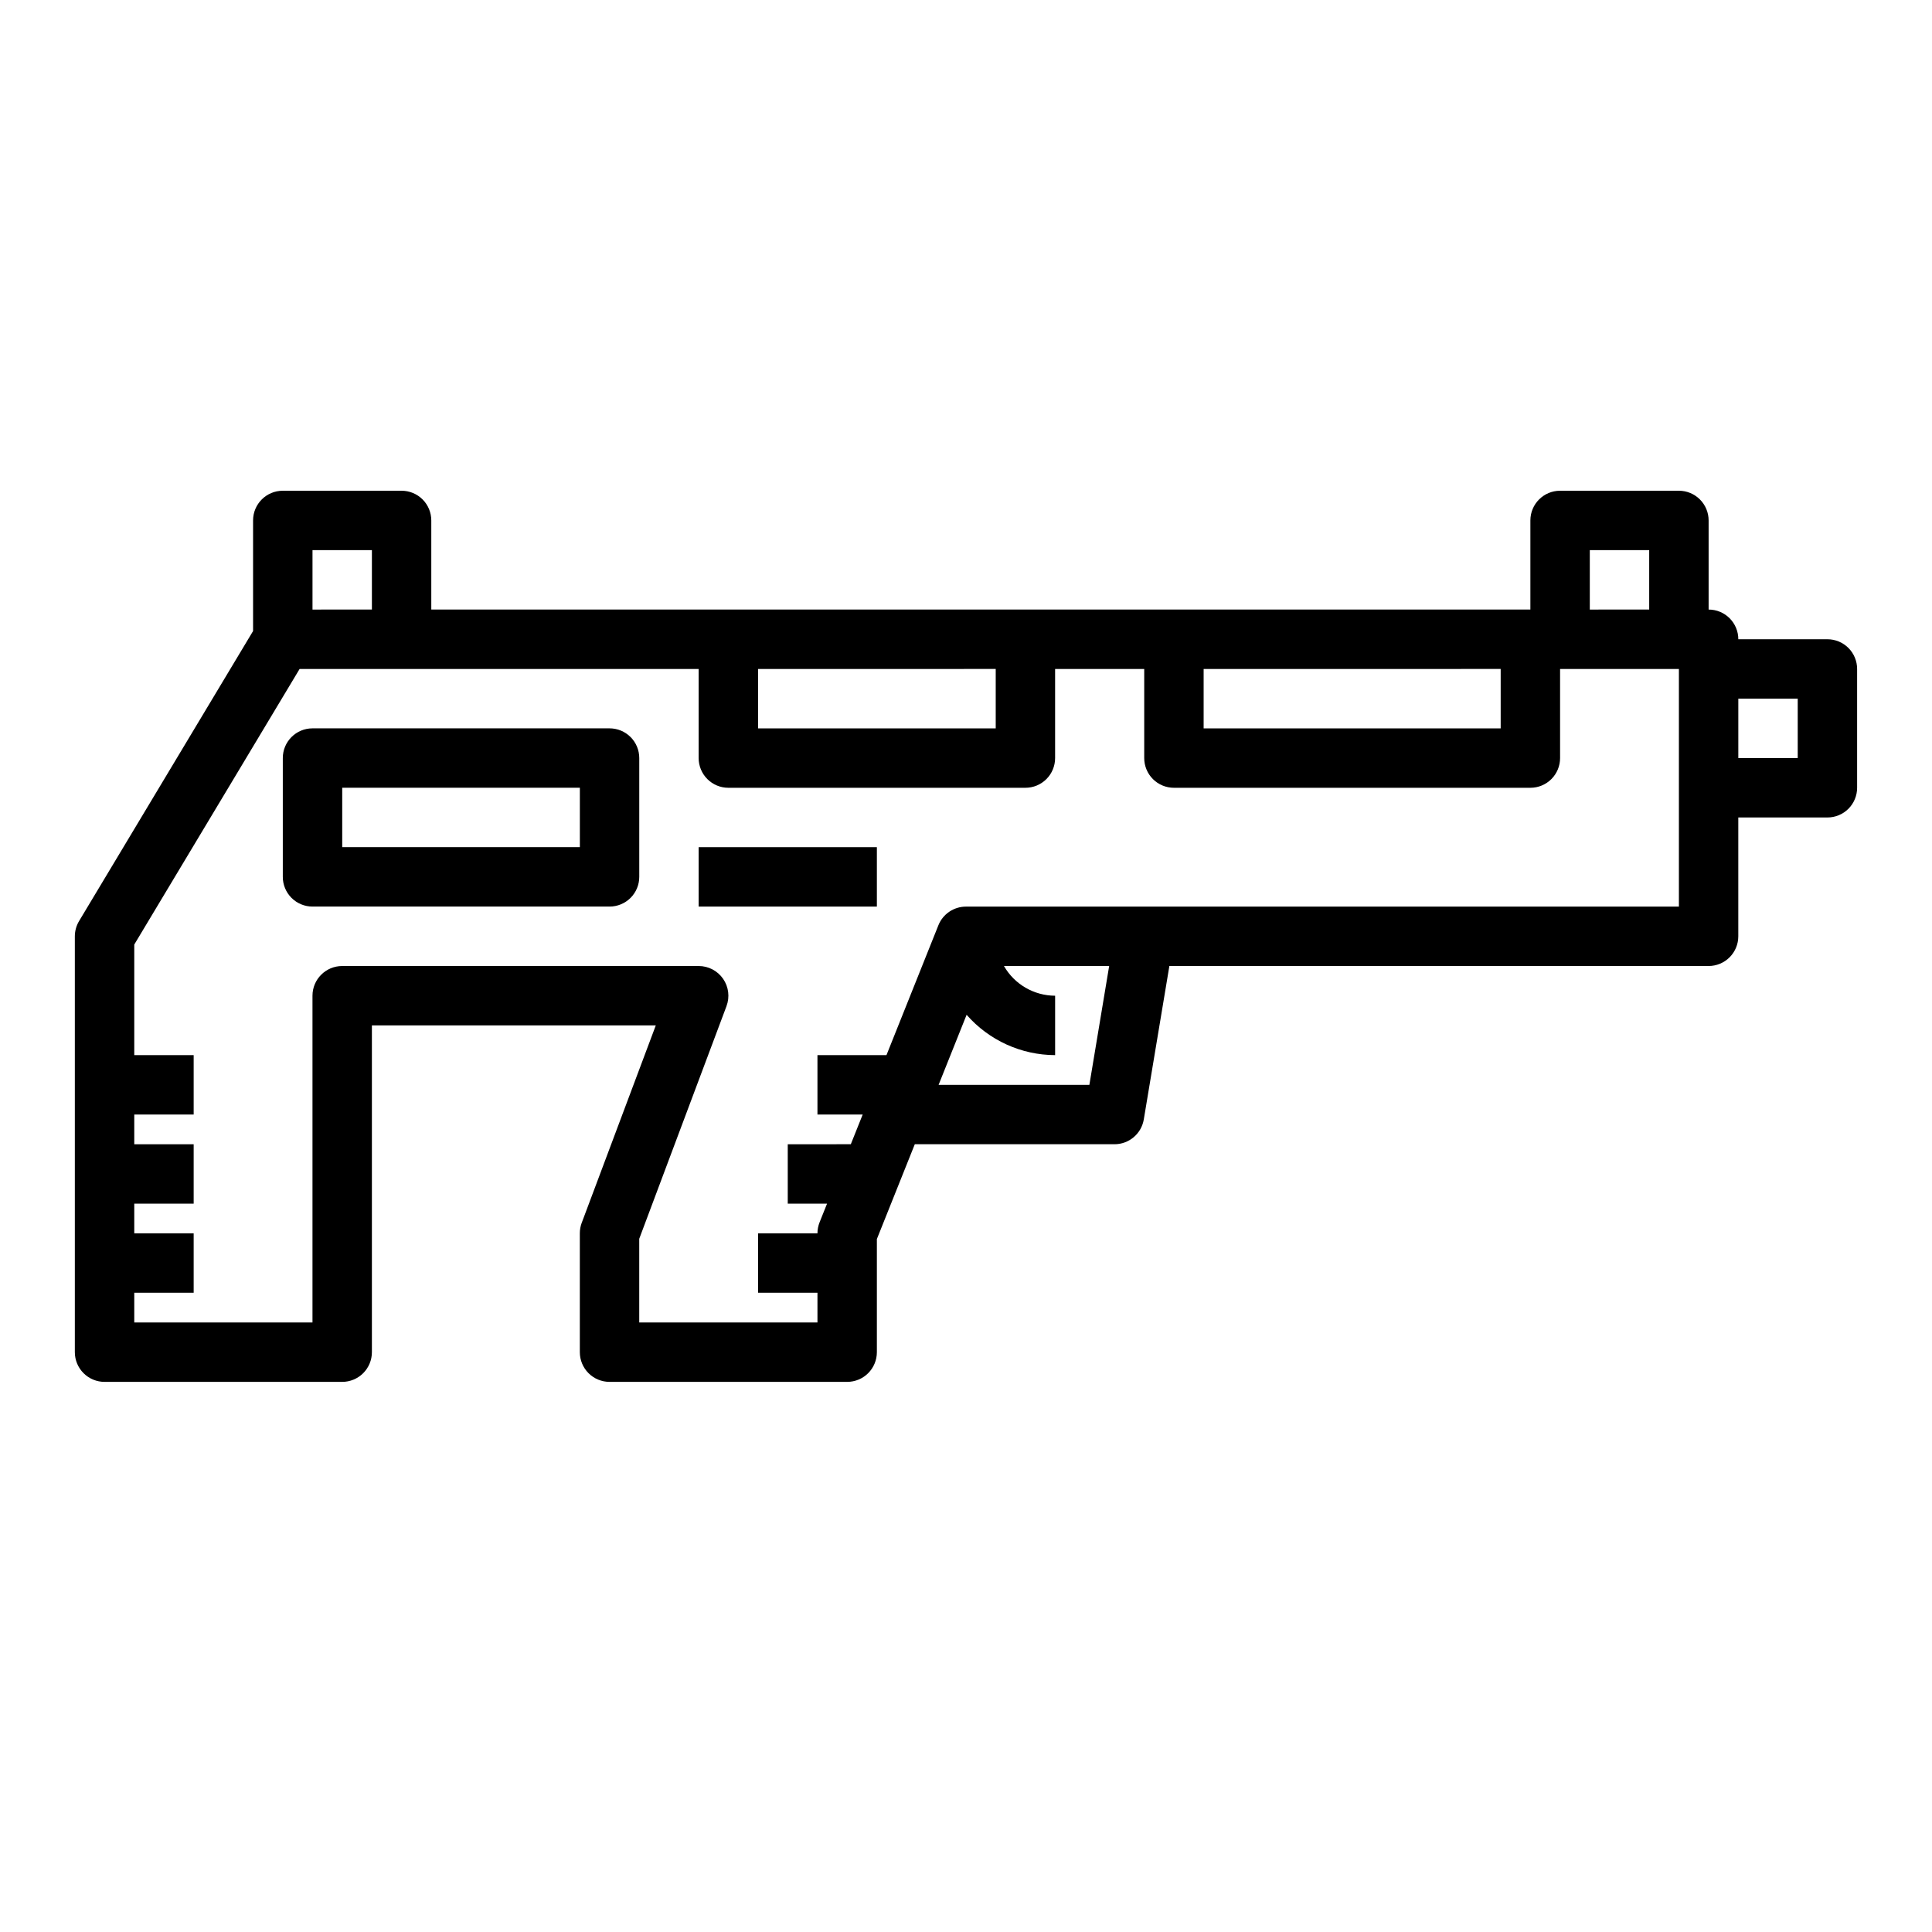 <?xml version="1.0" encoding="UTF-8"?>
<!-- Uploaded to: ICON Repo, www.svgrepo.com, Generator: ICON Repo Mixer Tools -->
<svg fill="#000000" width="800px" height="800px" version="1.1" viewBox="144 144 512 512" xmlns="http://www.w3.org/2000/svg">
 <g>
  <path d="m628.29 313.41h-23.617c0-2.086-0.832-4.09-2.305-5.566-1.477-1.477-3.481-2.305-5.566-2.305v-23.617c0-2.086-0.832-4.09-2.309-5.566-1.477-1.477-3.477-2.305-5.566-2.305h-31.488c-4.348 0-7.871 3.523-7.871 7.871v23.617h-291.27v-23.617c0-2.086-0.828-4.09-2.305-5.566-1.477-1.477-3.477-2.305-5.566-2.305h-31.488c-4.348 0-7.871 3.523-7.871 7.871v29.309l-46.105 76.848c-0.738 1.223-1.125 2.625-1.129 4.051v110.21c0 2.086 0.832 4.09 2.309 5.566 1.477 1.477 3.477 2.305 5.566 2.305h62.977c2.086 0 4.09-0.828 5.566-2.305 1.477-1.477 2.305-3.481 2.305-5.566v-86.594h75.234l-19.633 52.332h-0.004c-0.328 0.887-0.496 1.828-0.492 2.773v31.488c0 2.086 0.828 4.09 2.305 5.566 1.477 1.477 3.477 2.305 5.566 2.305h62.977c2.086 0 4.09-0.828 5.566-2.305 1.477-1.477 2.305-3.481 2.305-5.566v-29.977l10.051-25.129h52.926c3.848 0 7.129-2.785 7.762-6.582l6.777-40.648h142.9c2.086 0 4.09-0.832 5.566-2.309 1.473-1.477 2.305-3.477 2.305-5.566v-31.488h23.617c2.086 0 4.09-0.828 5.566-2.305 1.473-1.477 2.305-3.477 2.305-5.566v-31.488c0-2.086-0.832-4.09-2.305-5.566-1.477-1.477-3.481-2.305-5.566-2.305zm-62.977-23.617h15.742v15.742l-15.742 0.004zm-23.617 31.488v15.742l-78.719 0.004v-15.746zm-133.82 0v15.742l-62.977 0.004v-15.746zm-181.06-31.488h15.742v15.742l-15.742 0.004zm205.88 141.7h-39.957l7.422-18.562c5.922 6.766 14.465 10.66 23.457 10.688v-15.742c-5.598-0.016-10.766-3.016-13.555-7.871h27.875zm156.23-47.234h-188.93c-3.223 0-6.121 1.961-7.316 4.953l-13.758 34.406h-18.289v15.742h11.988l-3.148 7.871-16.711 0.004v15.742h10.414l-1.984 4.953h0.004c-0.371 0.93-0.562 1.922-0.562 2.922h-15.742v15.742h15.742v7.871h-47.23v-22.18l23.121-61.637v-0.004c0.91-2.418 0.574-5.129-0.898-7.254s-3.894-3.391-6.481-3.387h-94.461c-4.348 0-7.875 3.523-7.875 7.871v86.59h-47.23v-7.871h15.742v-15.742h-15.742v-7.871h15.742v-15.746h-15.742v-7.871h15.742v-15.746h-15.742v-29.305l43.816-73.031h105.75v23.617c0 2.086 0.832 4.09 2.309 5.566 1.477 1.477 3.477 2.305 5.566 2.305h78.719c2.09 0 4.09-0.828 5.566-2.305 1.477-1.477 2.305-3.481 2.305-5.566v-23.617h23.617v23.617c0 2.086 0.828 4.09 2.305 5.566 1.477 1.477 3.481 2.305 5.566 2.305h94.465c2.09 0 4.09-0.828 5.566-2.305 1.477-1.477 2.305-3.481 2.305-5.566v-23.617h31.488zm31.488-39.359h-15.742v-15.746h15.742z"/>
  <path d="m305.54 337.02h-78.723c-4.348 0-7.871 3.523-7.871 7.871v31.488c0 2.086 0.828 4.09 2.305 5.566 1.477 1.477 3.481 2.305 5.566 2.305h78.723c2.086 0 4.09-0.828 5.566-2.305 1.477-1.477 2.305-3.481 2.305-5.566v-31.488c0-2.09-0.828-4.09-2.305-5.566-1.477-1.477-3.481-2.305-5.566-2.305zm-7.871 31.488h-62.977v-15.746h62.977z"/>
  <path d="m329.15 368.51h47.23v15.742h-47.23z"/>
 </g>
</svg>